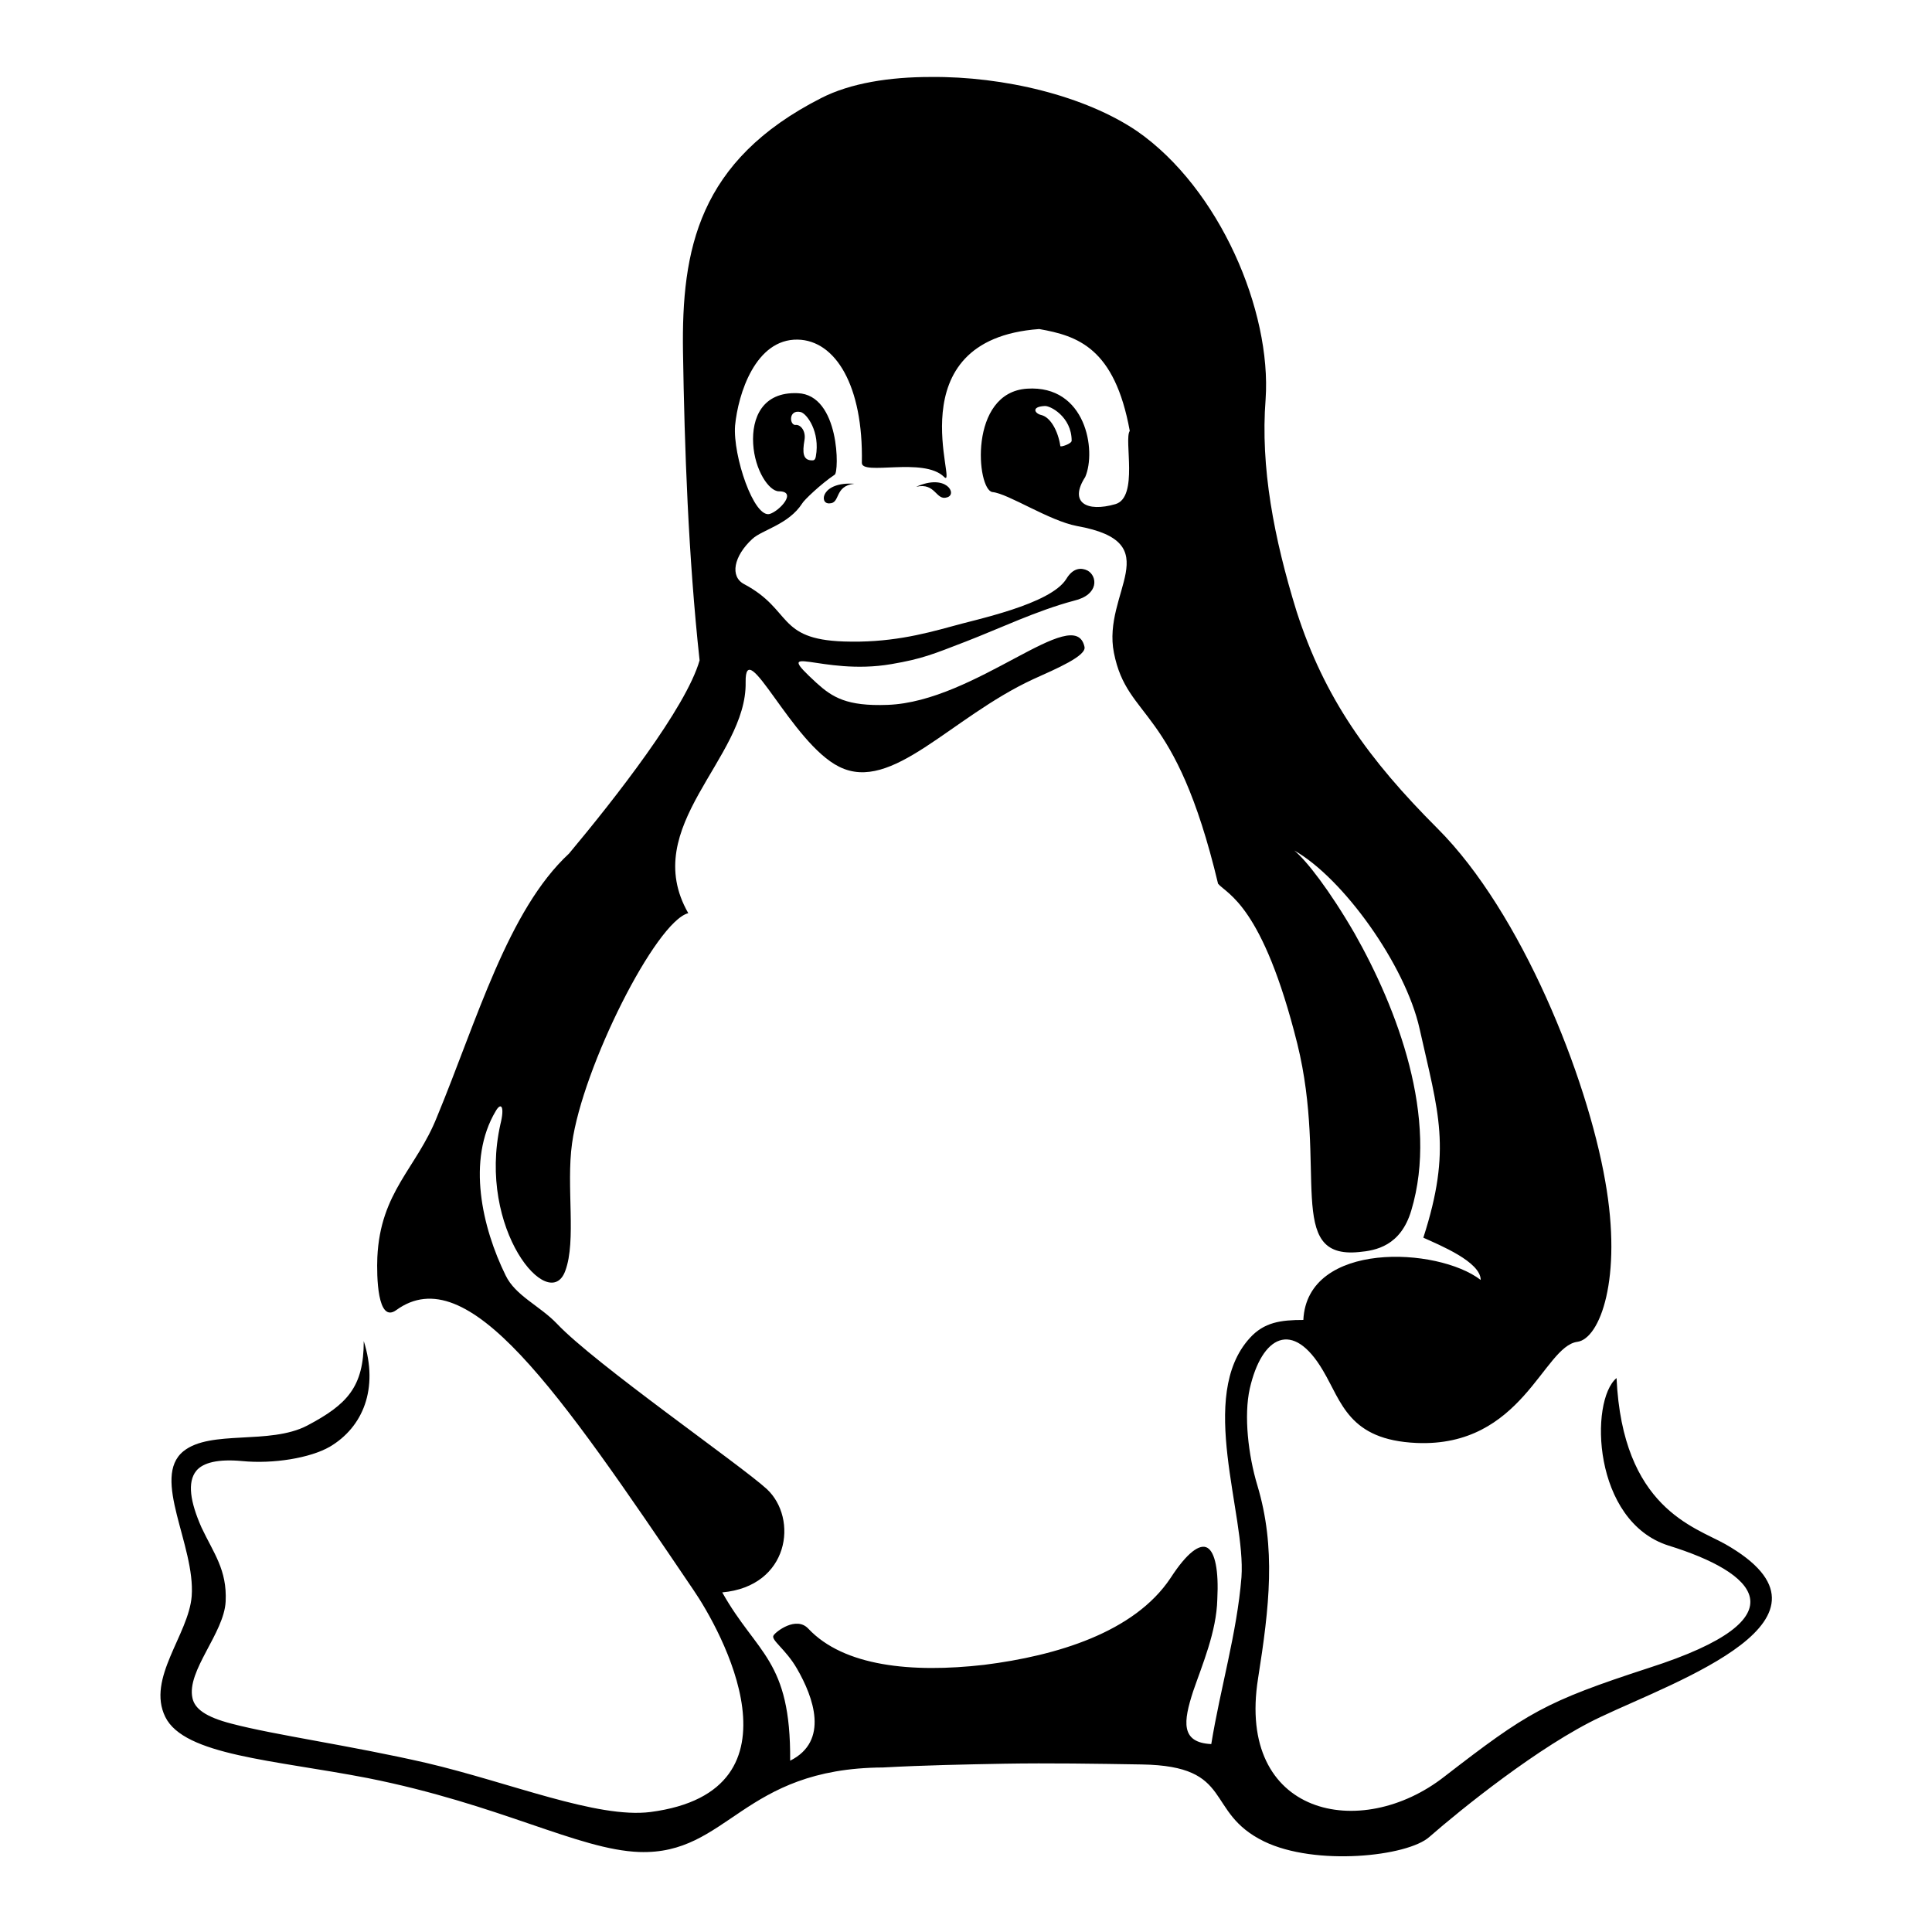 <?xml version="1.0" encoding="utf-8"?>
<!-- Svg Vector Icons : http://www.onlinewebfonts.com/icon -->
<!DOCTYPE svg PUBLIC "-//W3C//DTD SVG 1.1//EN" "http://www.w3.org/Graphics/SVG/1.1/DTD/svg11.dtd">
<svg version="1.1" xmlns="http://www.w3.org/2000/svg" xmlns:xlink="http://www.w3.org/1999/xlink" x="0px" y="0px" viewBox="0 0 256 256" enable-background="new 0 0 256 256" xml:space="preserve">
<g><g><path fill="#000000" d="M113.2,64.1c-2.7,0.3-1.8,2.6-3.3,2.6C108.5,66.8,108.8,63.8,113.2,64.1z M121.4,64.5c2.6-0.6,2.6,1.9,4.1,1.4C126.9,65.5,125.4,62.7,121.4,64.5z M212.1,227.5c-8.1,3.8-18.7,12.4-22.7,15.9c-2.9,2.6-15.1,3.9-21.9,0.6c-8-3.9-3.8-10-16.2-10.2c-6.2-0.1-12.2-0.2-18.2-0.1c-5.3,0.1-10.6,0.2-16.1,0.5c-18.7,0.1-20.5,11.6-32.3,11.2c-8.1-0.3-18.4-6.3-36-9.8c-12.4-2.4-24.3-3-26.8-8.1c-2.5-5.1,3.1-10.9,3.5-16c0.5-6.7-5.4-15.7-1.1-19.2c3.6-2.9,11.4-0.8,16.4-3.4c5.3-2.8,7.5-5.1,7.5-11.2c2,6.3-0.1,11.4-4.5,14c-2.6,1.5-7.5,2.3-11.6,1.9c-3.2-0.3-5.2,0.2-6.1,1.3c-1.2,1.5-0.8,4.1,0.7,7.5c1.6,3.4,3.4,5.6,3.2,9.8c-0.2,4.2-5.2,9.2-4.4,12.8c0.3,1.4,1.7,2.5,5.2,3.4c5.7,1.5,15.8,2.9,25.8,5.2c11.1,2.6,22.6,7.4,29.7,6.5c21.3-2.8,9.2-24.3,5.7-29.4c-18-26.6-29.9-44-39.4-37.1c-2.5,1.8-2.6-4.5-2.5-7c0.4-8.7,5.2-11.8,7.9-18.6c5.3-12.8,9.4-27.4,17.5-34.9c6.1-7.3,15.5-19.3,17.3-25.6c-1.5-13.8-2-28.2-2.2-40.9c-0.2-13.5,2-25.3,18.3-33.6c3.9-2,9.1-2.8,14.5-2.8c9.7-0.1,20.5,2.5,27.4,7.2c10.9,7.6,17.8,23.8,17,35.5c-0.7,9,1.1,18.4,4.1,28.1c3.7,11.5,9.5,19.6,18.7,28.8c11.1,11.1,19.8,32.9,22.2,46.7c2.3,12.9-0.7,20.9-3.7,21.3c-4.5,0.6-7.3,14-21.3,13.4c-9-0.4-9.9-5.4-12.4-9.6c-4-6.8-8.1-4.6-9.7,2.4c-0.8,3.6-0.2,8.8,1,12.8c2.5,8.3,1.6,16.1,0.1,25.6c-2.9,18.2,13.6,21.7,24.7,13c11-8.5,13.3-9.9,27.1-14.4c20.9-6.7,13.9-12.7,2.6-16.2c-10.1-3.2-10.5-19.2-6.9-22.2c0.8,17.2,10.3,19.7,14.4,22C246,214.5,222.2,222.7,212.1,227.5L212.1,227.5z M165.6,177.3c1.9-2.1,4.1-2.4,7.1-2.4c0.5-10.5,17.8-9.7,23.5-5.3c0-2.4-5.4-4.6-7.6-5.6c3.8-11.8,2-16.5-0.5-27.7c-1.9-8.5-10.2-20-16.6-23.6c1.6,1.3,4.7,5.3,8,11c5.6,9.9,11.2,24.4,7.5,36.7c-1.4,4.7-4.7,5.3-6.9,5.5c-9.9,1-4.1-11-8.2-27.6c-4.6-18.4-9.3-19.8-10.5-21.2c-5.7-23.9-12-21.5-13.8-30.6c-1.6-8,7.4-14.6-4.9-16.8c-3.7-0.7-9.1-4.3-11.2-4.5c-2.1-0.3-3.2-13.2,4.6-13.7c7.8-0.5,9.2,8.2,7.7,11.7c-2.2,3.4,0.2,4.7,4,3.6c3.1-0.9,1.1-8.6,1.9-9.7c-2-11-6.9-12.6-12-13.5c-19.3,1.4-10.6,21.5-12.6,19.6c-2.7-2.7-11-0.1-10.9-1.9c0.2-10.2-3.5-16.2-8.5-16.3c-5.6-0.1-7.9,7.2-8.3,11.4c-0.3,4,2.5,12.3,4.6,11.7c1.3-0.4,3.7-3,1.2-3c-1.3,0-3.2-2.8-3.4-6.3c-0.2-3.4,1.2-6.9,5.9-6.7c5.6,0.2,5.5,10.5,4.9,10.8c-1.8,1.2-4.1,3.4-4.3,3.8c-1.8,2.8-5.3,3.5-6.6,4.7c-2.5,2.3-3,5-1.1,6c6.4,3.4,4.3,7.3,13.2,7.6c5.9,0.2,10.3-0.9,14.3-2c3.1-0.9,13.1-2.9,15.2-6.3c0.9-1.5,2-1.5,2.8-1.1c1.3,0.7,1.6,3.2-1.8,4c-4.9,1.3-9.9,3.7-14.3,5.4c-4.4,1.7-5.8,2.3-9.9,3c-9.3,1.6-16.1-3.2-9.9,2.5c2.1,1.9,4,3.1,9.4,2.9c11.7-0.4,24.8-13.6,26.1-7.7c0.3,1.2-3.7,2.9-6.8,4.3c-11,5.1-18.7,15.1-25.7,11.6c-6.3-3.1-12.5-17.7-12.4-11.2c0.2,10.1-14.2,19.1-7.6,30.6c-4.3,1.1-14,20.4-15.4,30.5c-0.8,5.7,0.6,12.9-0.9,16.9c-2.1,5.8-11.7-5.5-8.6-19.4c0.6-2.4,0.1-3-0.6-1.8c-3.9,6.5-1.8,15.5,1.3,21.8c1.3,2.7,4.5,4,6.8,6.4c5,5.3,24.3,18.7,27.8,21.9c4.2,3.9,3,12.9-5.9,13.7c4.6,8.2,9.1,8.9,9,22.3c5.2-2.6,3.1-8.4,0.9-12.2c-1.5-2.6-3.5-3.8-3.1-4.4c0.3-0.5,3-2.6,4.6-0.9c4.7,5,13.7,5.9,23.3,4.8c9.6-1.2,19.9-4.3,24.7-11.5c2.2-3.4,3.9-4.6,4.9-4c1,0.6,1.5,3,1.3,6.8c-0.1,4.3-2,8.7-3.2,12.2c-1.3,4-1.7,6.8,2.4,7c1.2-7.4,3.4-14.7,4-22.1C165.1,200.6,158.6,185,165.6,177.3L165.6,177.3z M106.6,58.3c-0.3,1.7-0.2,2.7,1,2.7c0.2,0,0.4,0,0.5-0.5c0.6-3.3-1.2-5.7-2-5.9c-1.7-0.4-1.5,1.9-0.6,1.7C106.1,56.3,106.8,57.1,106.6,58.3L106.6,58.3z M138.4,53.8c-1.8,0.1-1.3,1-0.4,1.2c1.2,0.3,2.2,2.1,2.5,4.1c0,0.2,1.5-0.3,1.5-0.7C142,55.2,139.1,53.7,138.4,53.8L138.4,53.8z"/></g></g>
</svg>